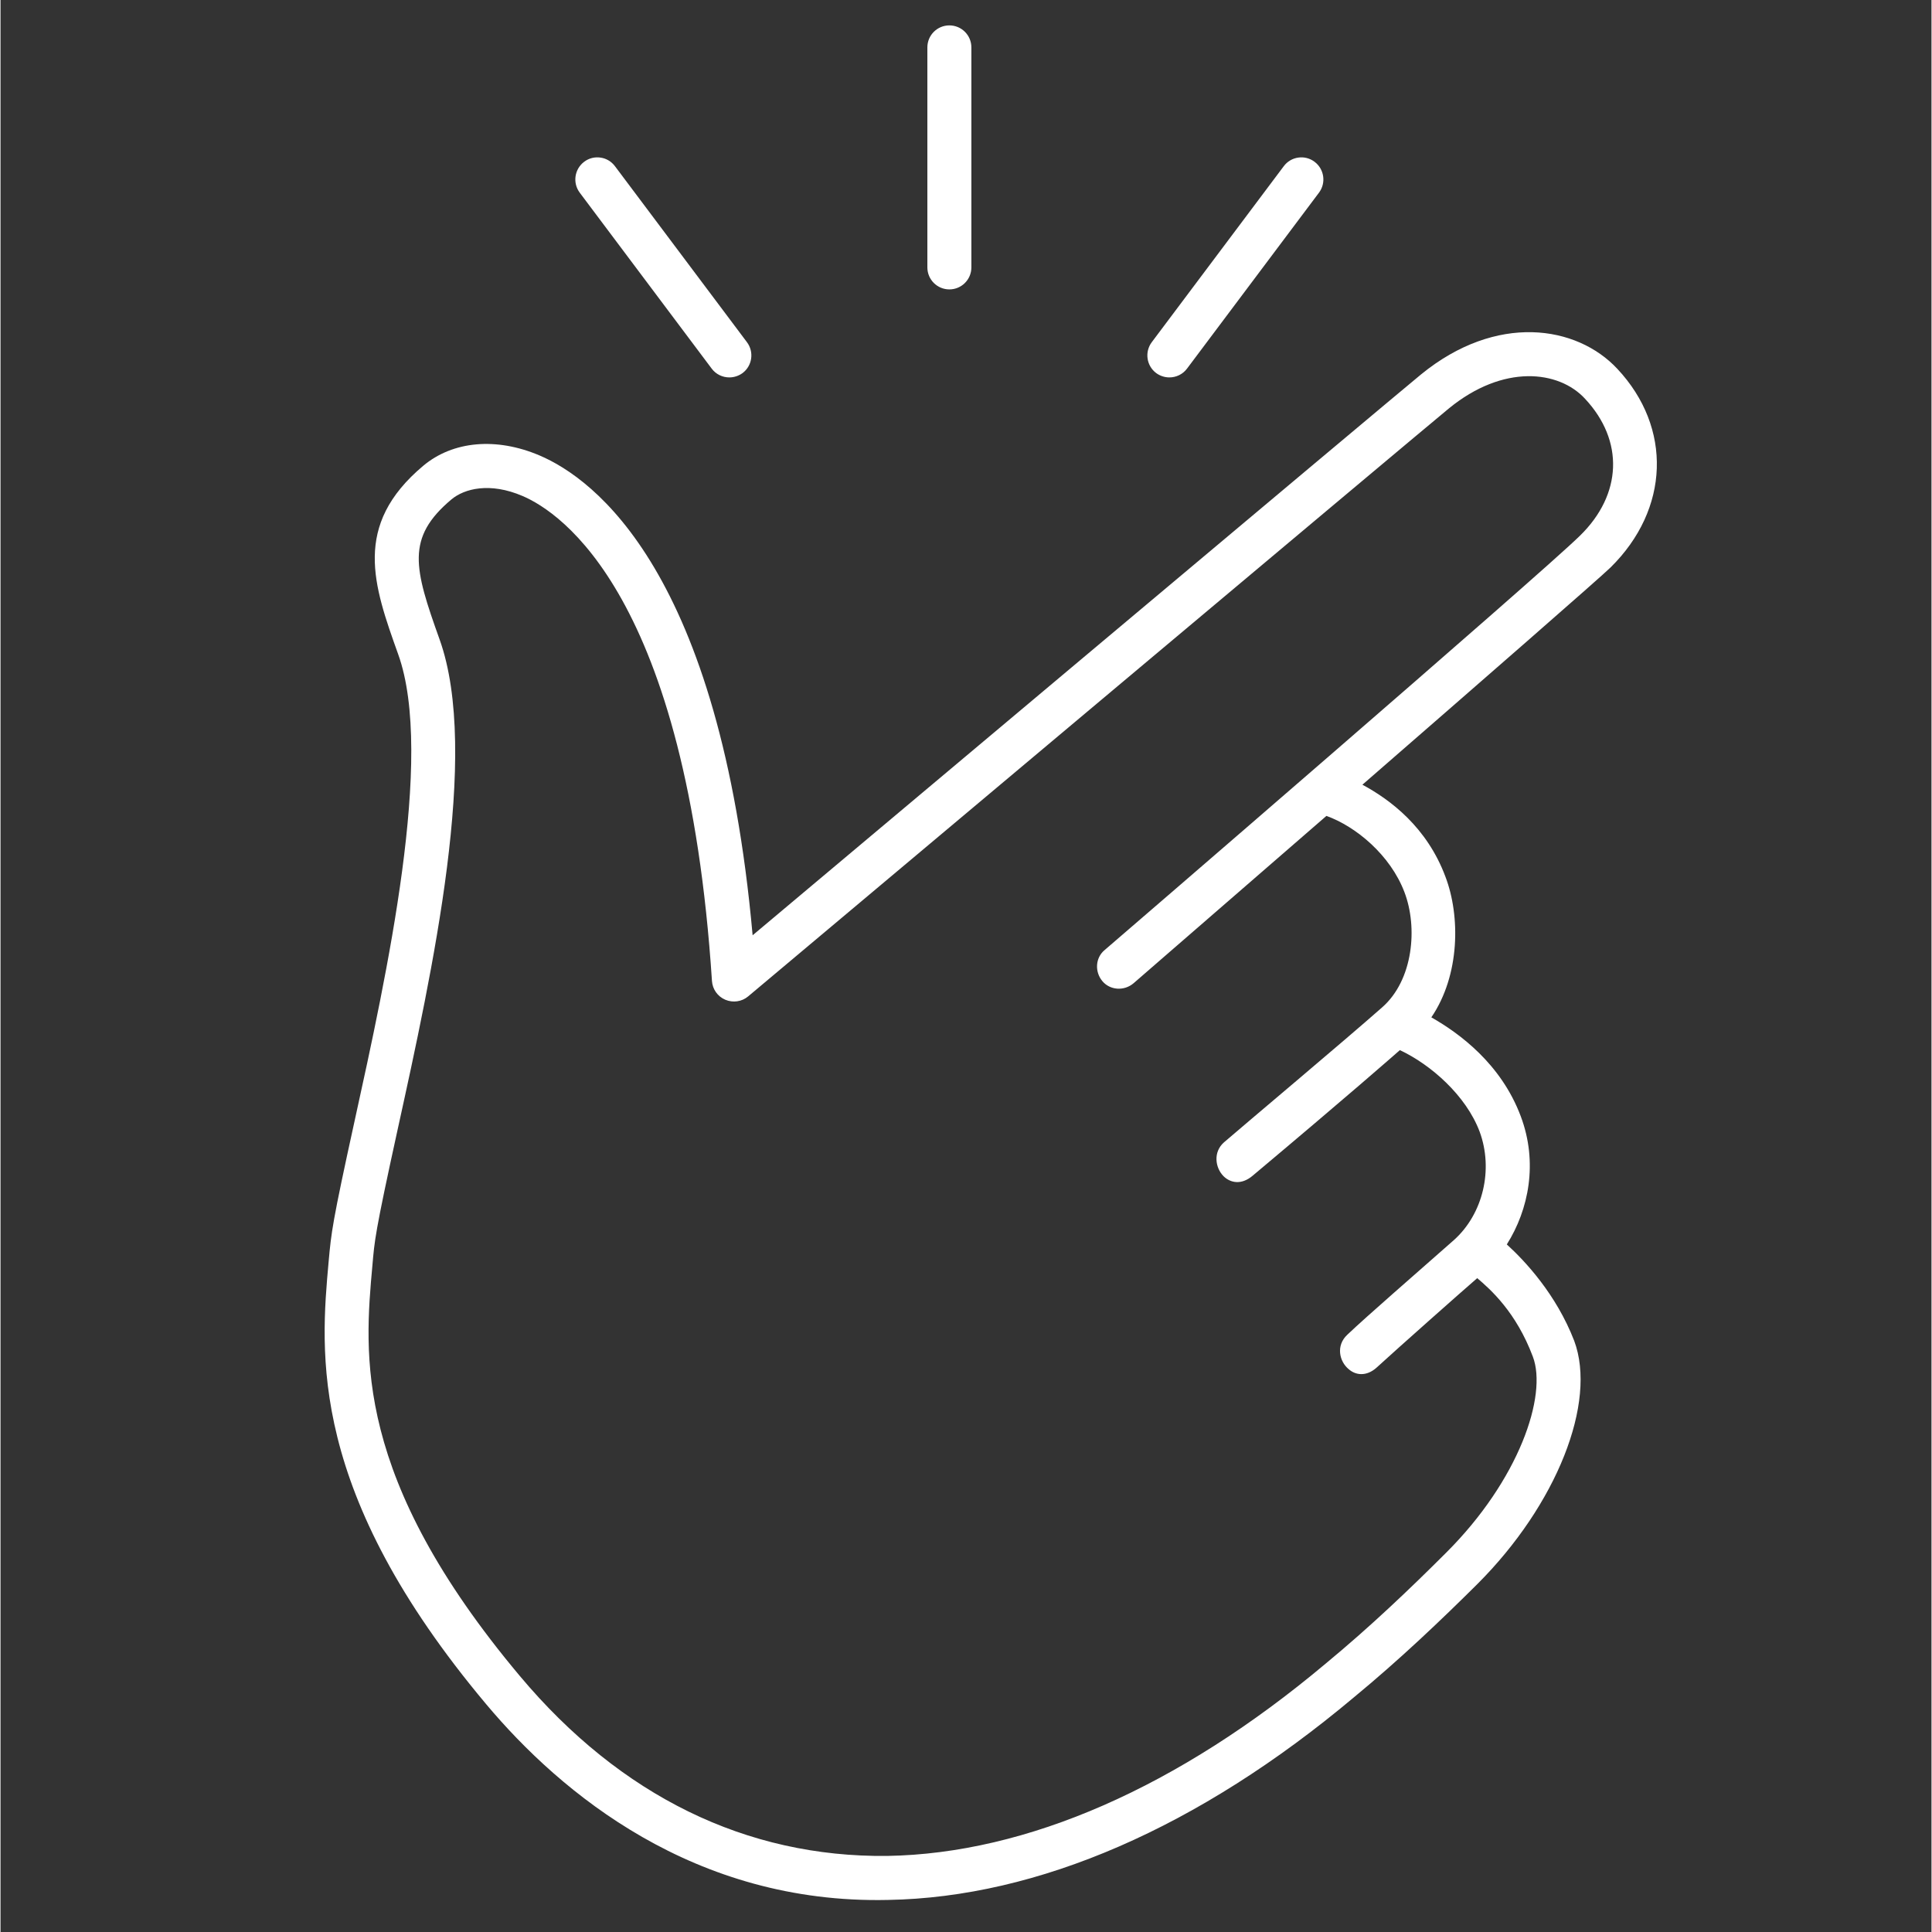 <svg xmlns="http://www.w3.org/2000/svg" xmlns:xlink="http://www.w3.org/1999/xlink" width="300" zoomAndPan="magnify" viewBox="0 0 224.88 225" height="300" preserveAspectRatio="xMidYMid meet" version="1.2"><rect x="0" y="0" width="224.88" height="225" fill="#333333" stroke="none"/><defs><clipPath id="5be6c0bfb0"><path d="M 37 2.957 L 193 2.957 L 193 221.84 L 37 221.84 Z M 37 2.957 "/></clipPath></defs><g id="63e0ed1549"><g clip-rule="nonzero" clip-path="url(#5be6c0bfb0)"><path style=" stroke:none;fill-rule:nonzero;fill:#ffffff;fill-opacity:1;" d="M 110.504 2.957 C 109.086 2.957 107.941 4.105 107.941 5.52 L 107.941 31.141 C 107.941 32.559 109.086 33.703 110.504 33.703 C 111.918 33.703 113.066 32.559 113.066 31.141 L 113.066 5.52 C 113.066 4.105 111.918 2.957 110.504 2.957 Z M 69.863 18.352 C 69.215 18.258 68.535 18.414 67.973 18.84 C 66.84 19.691 66.605 21.301 67.453 22.434 L 82.828 42.934 C 83.328 43.605 84.105 43.953 84.879 43.953 C 85.41 43.953 85.957 43.785 86.422 43.445 C 87.555 42.594 87.777 40.984 86.93 39.852 L 71.555 19.352 C 71.129 18.781 70.516 18.441 69.863 18.352 Z M 151.141 18.352 C 150.492 18.441 149.875 18.781 149.449 19.352 L 134.074 39.852 C 133.227 40.984 133.453 42.594 134.586 43.445 C 135.047 43.785 135.594 43.953 136.125 43.953 C 136.898 43.953 137.676 43.605 138.176 42.934 L 153.551 22.434 C 154.398 21.301 154.164 19.691 153.031 18.84 C 152.469 18.418 151.789 18.258 151.141 18.352 Z M 178.383 38.688 C 174.355 38.59 169.82 40.023 165.434 43.605 C 163.398 45.242 87.59 108.922 87.59 108.922 C 83.793 66.551 69.105 55.746 62.797 53.051 C 57.758 50.898 52.695 51.344 49.234 54.242 C 40.949 61.199 43.434 68.148 46.312 76.195 C 50.566 88.035 44.965 113.582 41.25 130.484 C 38.625 142.445 38.523 143.512 38.215 146.898 C 37.254 157.582 35.785 173.723 56.582 198.496 C 65.258 208.832 80.781 221.773 103.355 221.266 C 120.816 220.969 139.562 212.824 157.586 197.695 C 162.957 193.266 167.762 188.684 171.988 184.484 C 181.234 175.254 185.949 163.328 183.27 156.148 C 181.18 150.738 177.547 146.855 175.422 144.926 C 177.98 140.879 179.078 135.387 177.043 129.992 C 174.758 123.898 169.906 120.34 166.633 118.48 C 169.977 113.57 170.02 106.672 168.273 102.098 C 166.125 96.336 161.863 93.141 158.605 91.387 C 172.363 79.426 186.305 67.262 187.504 66.086 C 194.391 59.305 194.715 49.809 188.293 42.953 C 185.93 40.418 182.414 38.789 178.383 38.688 Z M 177.824 43.812 C 180.617 43.762 183.004 44.777 184.531 46.438 C 189.09 51.309 188.871 57.582 183.938 62.391 C 179.398 66.871 129.074 110.23 128.57 110.656 C 127.508 111.547 127.406 113.172 128.328 114.27 C 129.219 115.328 130.844 115.441 131.941 114.52 C 132.312 114.207 143.66 104.359 154.414 95.02 C 157.855 96.254 161.859 99.578 163.5 103.898 C 165.07 108 164.531 114.133 160.91 117.312 C 156.414 121.281 144.875 130.965 142.473 133.047 C 141.211 134.172 141.453 135.977 142.422 136.969 C 143.227 137.77 144.508 138.027 145.805 136.938 C 157.07 127.484 161.988 123.156 162.969 122.297 C 166.566 123.98 170.672 127.578 172.258 131.793 C 173.879 136.191 172.664 141.367 169.266 144.414 C 164.734 148.422 159.227 153.18 156.844 155.445 C 155.496 156.707 155.918 158.555 157.004 159.449 C 157.816 160.172 159.074 160.332 160.258 159.27 C 162.758 156.98 170.238 150.352 171.977 148.852 C 173.5 150.148 176.496 152.781 178.453 157.988 C 180.172 162.504 176.863 172.359 168.336 180.848 C 164.227 184.953 159.539 189.441 154.293 193.77 C 137.176 208.137 119.531 215.875 103.254 216.141 C 86.879 216.316 72.223 209.176 60.496 195.203 C 41.07 172.059 42.367 157.773 43.312 147.348 C 43.566 144.48 43.566 143.785 46.242 131.574 C 50.312 113.055 55.879 87.684 51.129 74.453 C 48.164 66.176 47.18 62.641 52.52 58.156 C 54.027 56.902 56.984 56.133 60.785 57.758 C 65.227 59.648 79.914 69.324 82.855 114.25 C 82.922 115.211 83.516 116.051 84.41 116.43 C 85.305 116.805 86.328 116.664 87.07 116.039 C 87.07 116.039 166.77 49.102 168.684 47.559 C 171.84 44.977 175.031 43.863 177.824 43.812 Z M 177.824 43.812 "/></g></g></svg>